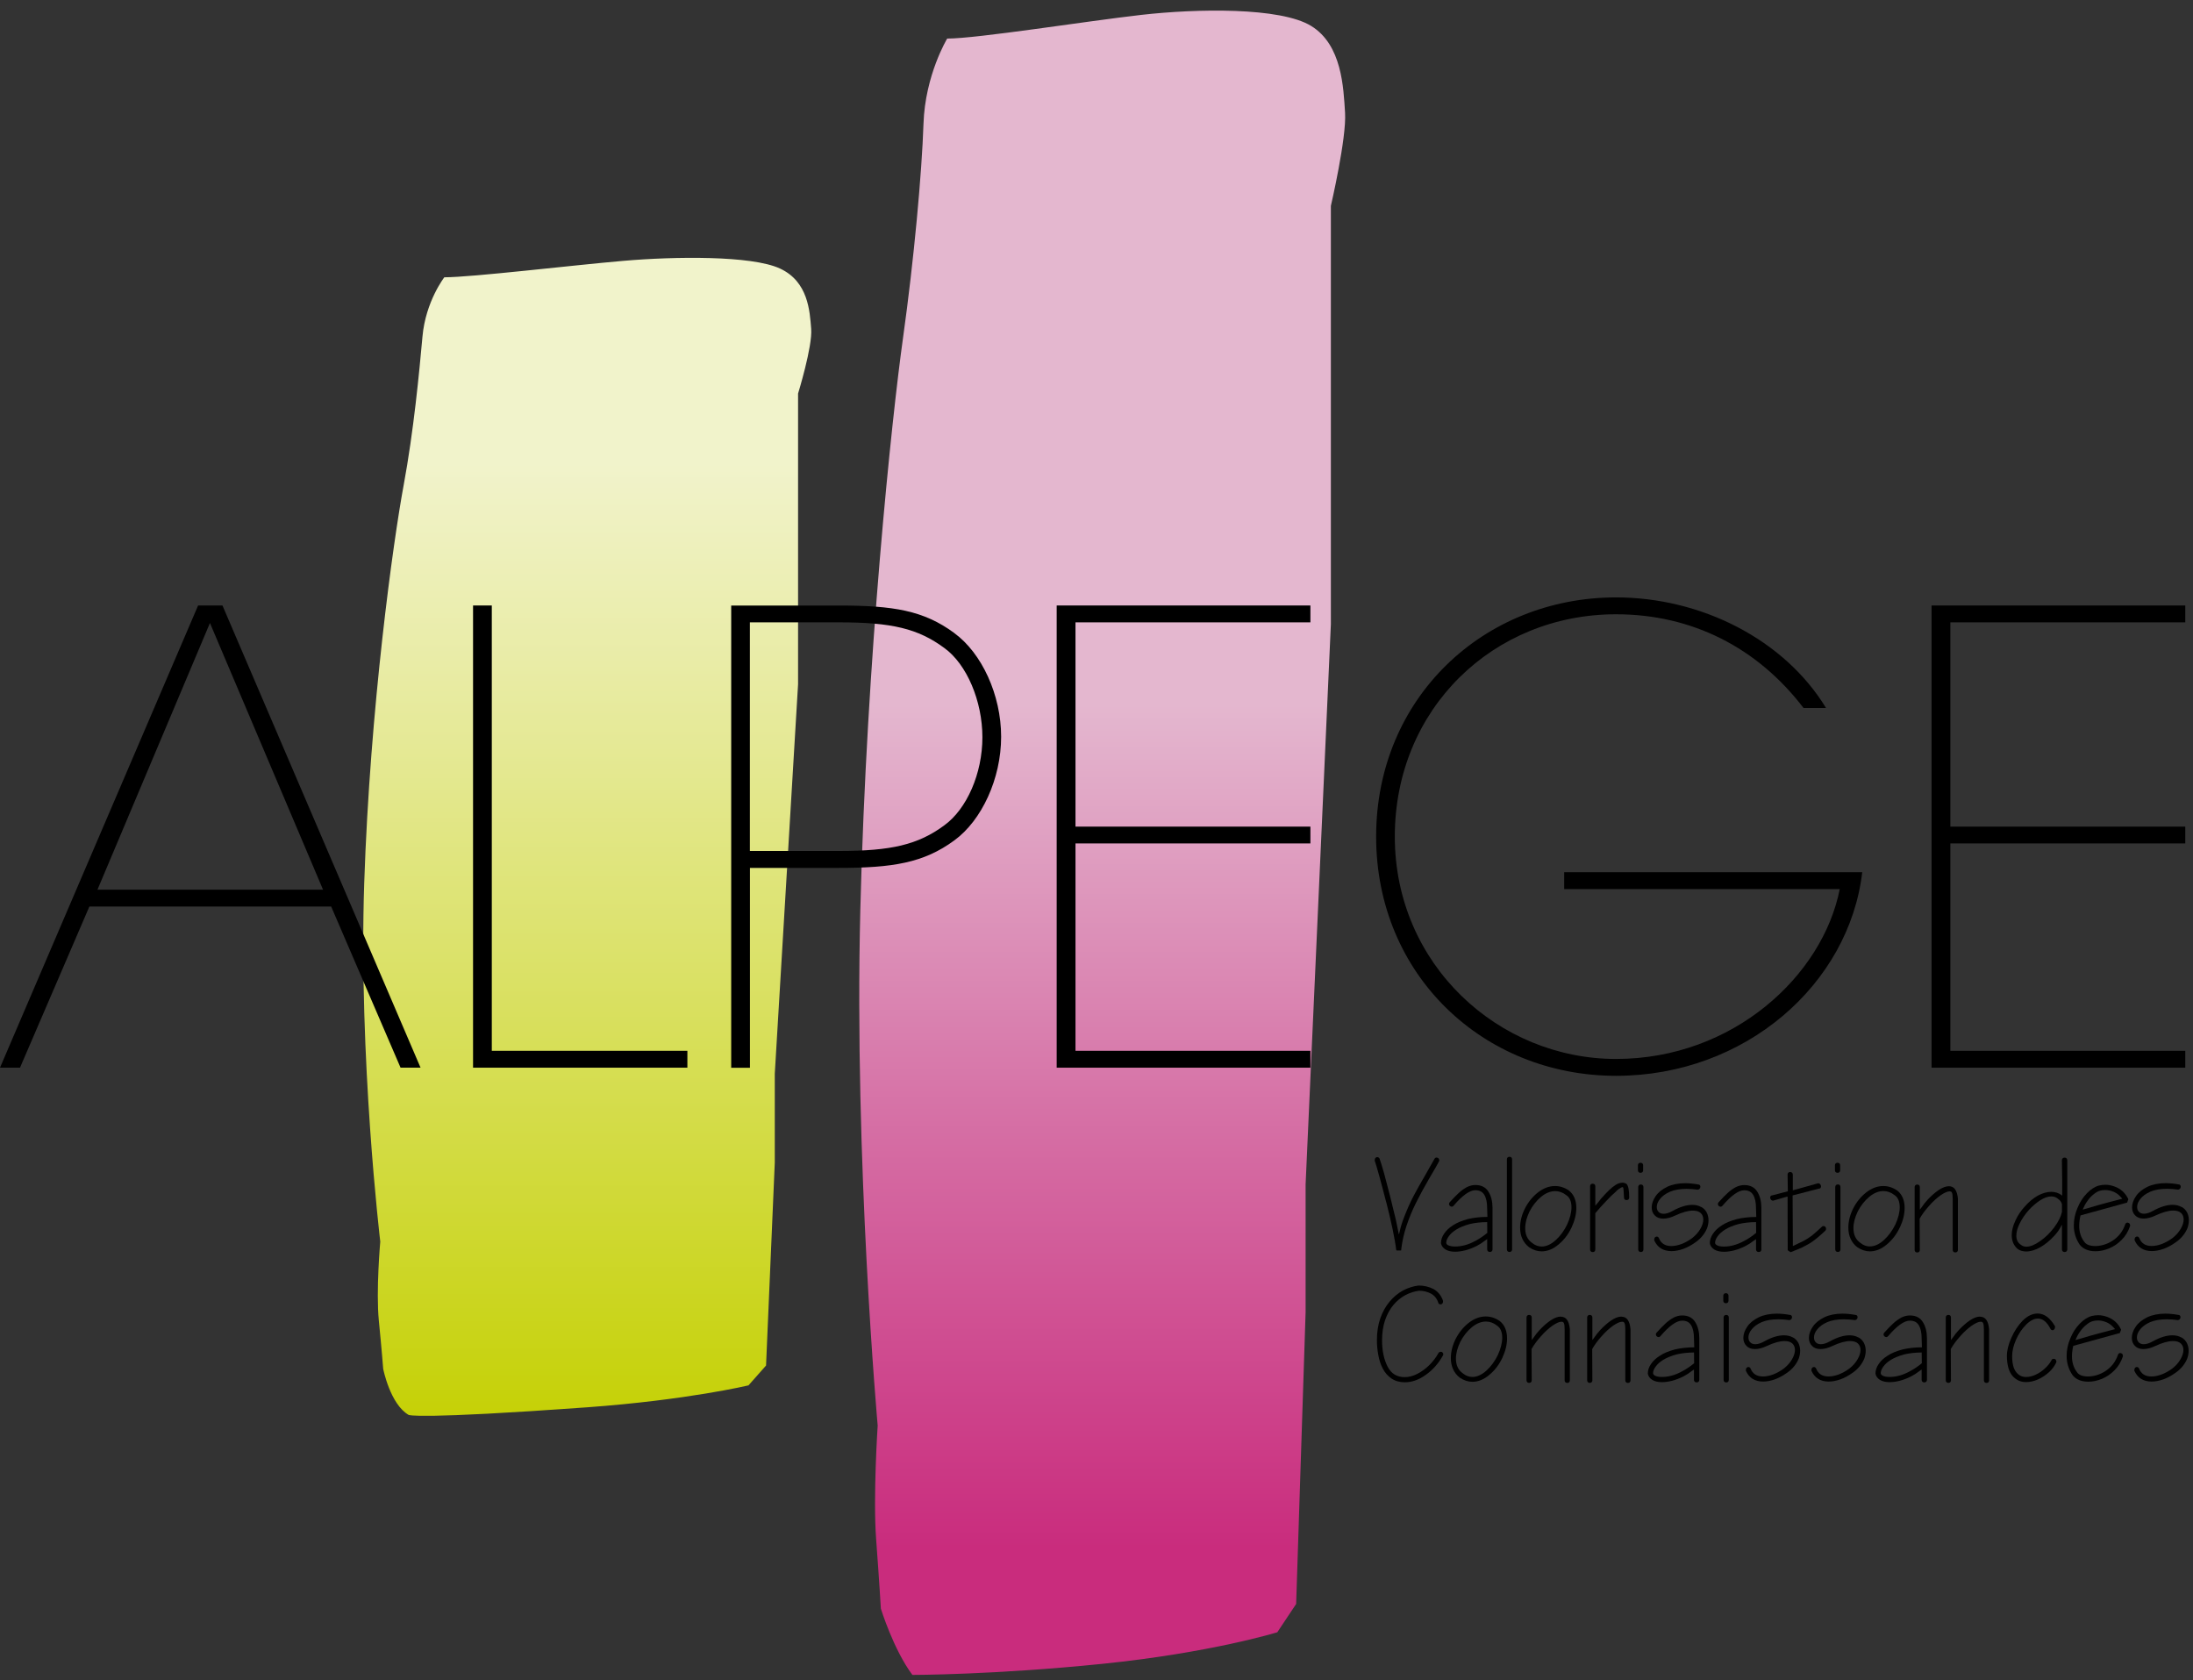 <svg width="201" height="154" viewBox="0 0 201 154" fill="none" xmlns="http://www.w3.org/2000/svg">
<rect x="0" y="0" width="201" height="154" fill="#333333" stroke="none"/>
<path d="M117.065 149.601L118.799 146.997L119.666 120.243V108.531L121.982 57.19V18.866C121.982 18.866 123.43 12.648 123.282 10.334C123.134 8.02 123.002 4.116 120.176 2.378C117.351 0.645 109.68 0.788 104.615 1.363C99.551 1.939 89.564 3.535 86.816 3.535C86.816 3.535 84.791 6.863 84.643 11.343C84.495 15.823 83.776 23.779 82.761 31.012C81.746 38.245 79.43 60.222 78.854 83.362C78.278 106.502 80.445 130.651 80.445 130.651C80.445 130.651 80.012 137.159 80.302 141.064C80.593 144.968 80.736 147.424 80.736 147.424C80.736 147.424 81.894 151.186 83.627 153.5C83.627 153.5 91.062 153.5 101.021 152.486C110.98 151.471 117.054 149.596 117.054 149.596L117.065 149.601Z" fill="url(#paint0_linear_1445_15759)"/>
<path d="M68.61 126.955L70.212 125.145L71.013 106.546V98.403L73.147 62.712V36.068C73.147 36.068 74.481 31.747 74.349 30.135C74.217 28.523 74.091 25.814 71.485 24.607C68.878 23.401 61.806 23.5 57.136 23.906C52.467 24.306 43.26 25.413 40.725 25.413C40.725 25.413 39.013 27.612 38.722 30.842C38.431 34.072 37.921 39.489 36.988 44.518C36.055 49.546 33.921 64.828 33.383 80.911C32.851 96.999 34.853 113.789 34.853 113.789C34.853 113.789 34.453 118.313 34.722 121.027C34.991 123.742 35.122 125.452 35.122 125.452C35.122 125.452 35.759 128.699 37.46 129.675C37.46 129.675 38.184 130.108 53.833 128.973C63.018 128.304 68.621 126.96 68.621 126.96L68.61 126.955Z" fill="url(#paint1_linear_1445_15759)"/>
<path d="M18.157 55.49L0 97.849H1.833L8.192 83.082H30.354L36.714 97.849H38.546L20.39 55.49H18.157ZM8.933 81.536L19.243 57.096L29.608 81.536H8.933Z" fill="black"/>
<path d="M45.076 55.49H43.358V97.849H63.002V96.303H45.076V55.49Z" fill="black"/>
<path d="M87.463 58.012C84.659 55.95 81.905 55.495 76.868 55.495H67.018V97.855H68.736V79.54H76.868C81.795 79.54 84.659 79.085 87.463 77.023C89.981 75.192 91.759 71.359 91.759 67.52C91.759 63.682 89.981 59.849 87.463 58.018V58.012ZM86.547 75.641C84.143 77.418 81.68 77.988 76.922 77.988H68.73V57.036H76.922C81.734 57.036 84.138 57.606 86.547 59.383C88.61 60.869 90.042 64.247 90.042 67.57C90.042 70.893 88.61 74.15 86.547 75.641Z" fill="black"/>
<path d="M96.851 97.849H120.105V96.303H98.574V77.297H120.105V75.757H98.574V57.036H120.105V55.49H96.851V97.849Z" fill="black"/>
<path d="M148.116 98.595C159.974 98.595 169.483 90.183 170.684 79.935H143.365V81.481H168.621C167.074 89.377 158.882 97.049 148.116 97.049C137.351 97.049 127.842 88.407 127.842 76.672C127.842 64.938 136.89 56.296 148.116 56.296C155.046 56.296 161.06 59.328 165.302 64.883H167.365C163.529 58.588 155.908 54.75 148.122 54.75C135.979 54.75 126.13 63.967 126.13 76.672C126.13 89.377 135.979 98.595 148.122 98.595H148.116Z" fill="black"/>
<path d="M200.292 96.303H178.761V77.297H200.292V75.757H178.761V57.036H200.292V55.49H177.038V97.849H200.292V96.303Z" fill="black"/>
<path d="M148.616 120.66C148.347 120.66 148.029 120.775 147.677 121.011C147.343 121.236 147.002 121.537 146.662 121.899C146.454 122.124 146.267 122.36 146.108 122.601C146.053 122.672 145.998 122.738 145.949 122.809V120.748C145.949 120.6 145.861 120.506 145.713 120.506C145.565 120.506 145.472 120.6 145.472 120.748V126.494C145.472 126.642 145.565 126.736 145.713 126.736C145.861 126.736 145.949 126.642 145.949 126.494L145.933 123.637C146.152 123.248 146.443 122.853 146.794 122.464C147.14 122.069 147.502 121.74 147.858 121.488C148.204 121.252 148.478 121.132 148.682 121.132C148.786 121.132 148.852 121.17 148.89 121.247C148.939 121.345 148.967 121.537 148.967 121.822V126.5C148.967 126.648 149.06 126.741 149.208 126.741C149.356 126.741 149.444 126.648 149.444 126.5V121.817C149.378 121.055 149.104 120.671 148.621 120.671L148.616 120.66Z" fill="black"/>
<path d="M143.826 109.123C143.414 108.838 142.981 108.695 142.531 108.695C141.987 108.695 141.461 108.893 140.961 109.282C140.473 109.666 140.072 110.159 139.771 110.746C139.474 111.338 139.326 111.93 139.326 112.506C139.326 113.279 139.606 113.888 140.155 114.31C140.522 114.557 140.912 114.683 141.301 114.683C141.839 114.683 142.36 114.469 142.854 114.047C143.343 113.647 143.743 113.126 144.045 112.49C144.33 111.876 144.478 111.278 144.478 110.702C144.478 110.362 144.424 110.061 144.319 109.803C144.21 109.529 144.039 109.304 143.82 109.123H143.826ZM143.633 112.232C143.354 112.802 143.002 113.279 142.585 113.658C142.157 114.042 141.729 114.239 141.307 114.239C140.989 114.239 140.692 114.129 140.429 113.91C140.007 113.619 139.793 113.164 139.793 112.561C139.793 112.078 139.93 111.563 140.193 111.02C140.473 110.483 140.83 110.033 141.252 109.682C141.675 109.337 142.108 109.161 142.547 109.161C142.909 109.161 143.244 109.287 143.551 109.529C143.875 109.737 144.034 110.115 144.034 110.647C144.034 111.124 143.897 111.656 143.633 112.227V112.232Z" fill="black"/>
<path d="M138.355 106.014C138.207 106.014 138.114 106.102 138.114 106.25V114.497C138.114 114.645 138.207 114.738 138.355 114.738C138.503 114.738 138.591 114.645 138.591 114.497V106.25C138.591 106.107 138.503 106.014 138.355 106.014Z" fill="black"/>
<path d="M188.243 124.526C188.128 124.526 188.045 124.586 188.029 124.668C187.881 124.937 187.672 125.195 187.414 125.425C187.156 125.661 186.871 125.853 186.569 125.99C186.268 126.127 185.971 126.198 185.702 126.198C185.329 126.198 185.027 126.05 184.792 125.749C184.545 125.441 184.424 124.943 184.424 124.274C184.424 123.813 184.545 123.308 184.786 122.766C185.022 122.228 185.335 121.768 185.713 121.389C186.081 121.022 186.443 120.841 186.789 120.841C187.228 120.841 187.612 121.153 187.93 121.773C187.969 121.861 188.045 121.91 188.144 121.91C188.21 121.899 188.369 121.844 188.353 121.548C187.903 120.775 187.37 120.38 186.756 120.38C186.284 120.38 185.823 120.6 185.384 121.038C184.967 121.466 184.621 121.992 184.353 122.601C184.078 123.21 183.941 123.775 183.941 124.279C183.952 125.085 184.117 125.694 184.44 126.078C184.77 126.467 185.192 126.664 185.697 126.664C186.043 126.664 186.416 126.582 186.794 126.418C187.162 126.253 187.502 126.028 187.804 125.754C188.095 125.491 188.314 125.195 188.479 124.833C188.479 124.559 188.314 124.531 188.243 124.531V124.526Z" fill="black"/>
<path d="M199.914 122.568C199.689 122.437 199.414 122.376 199.107 122.376C198.586 122.376 197.988 122.557 197.335 122.919C197.017 123.1 196.731 123.193 196.49 123.193C196.287 123.193 196.128 123.133 196.018 123.012C195.908 122.903 195.859 122.76 195.859 122.568C195.859 122.321 195.958 122.075 196.161 121.828C196.358 121.576 196.66 121.351 197.071 121.17C197.488 120.994 198.004 120.907 198.591 120.907C198.904 120.907 199.244 120.934 199.601 120.983C199.667 120.983 199.733 120.956 199.782 120.901C199.831 120.852 199.853 120.786 199.853 120.72C199.853 120.589 199.777 120.506 199.656 120.506C199.233 120.43 198.833 120.391 198.465 120.391C197.84 120.391 197.28 120.501 196.814 120.72C196.342 120.951 195.985 121.236 195.755 121.576C195.513 121.927 195.392 122.272 195.392 122.612C195.392 122.908 195.486 123.155 195.678 123.347C195.859 123.539 196.122 123.637 196.451 123.637C196.781 123.637 197.148 123.544 197.538 123.358C198.185 123.056 198.729 122.903 199.162 122.903C199.48 122.903 199.722 122.974 199.881 123.122C200.045 123.276 200.122 123.473 200.122 123.725C200.122 123.977 200.029 124.274 199.853 124.575C199.672 124.888 199.414 125.178 199.091 125.431C198.772 125.661 198.443 125.842 198.114 125.968C197.785 126.089 197.472 126.149 197.192 126.149C196.616 126.149 196.243 125.908 196.051 125.414C196.007 125.332 195.941 125.282 195.853 125.282C195.798 125.282 195.612 125.304 195.623 125.622C195.914 126.28 196.451 126.615 197.209 126.615C197.549 126.615 197.911 126.544 198.301 126.407C198.679 126.264 199.041 126.067 199.376 125.825C199.639 125.65 199.864 125.441 200.051 125.211C200.226 124.992 200.369 124.756 200.468 124.515C200.556 124.263 200.6 124.021 200.6 123.796C200.6 123.533 200.545 123.292 200.435 123.073C200.314 122.848 200.139 122.672 199.919 122.557L199.914 122.568Z" fill="black"/>
<path d="M150.366 107.483C150.509 107.483 150.602 107.396 150.602 107.253V106.798C150.602 106.655 150.514 106.562 150.366 106.562C150.218 106.562 150.125 106.65 150.125 106.798V107.253C150.125 107.396 150.218 107.483 150.366 107.483Z" fill="black"/>
<path d="M143.057 120.66C142.788 120.66 142.47 120.775 142.119 121.011C141.784 121.236 141.444 121.537 141.104 121.899C140.895 122.124 140.709 122.36 140.55 122.601C140.495 122.672 140.44 122.738 140.391 122.809V120.748C140.391 120.6 140.303 120.506 140.155 120.506C140.007 120.506 139.913 120.6 139.913 120.748V126.494C139.913 126.642 140.007 126.736 140.155 126.736C140.303 126.736 140.391 126.642 140.391 126.494L140.374 123.637C140.594 123.248 140.884 122.853 141.236 122.464C141.581 122.069 141.943 121.74 142.3 121.488C142.646 121.252 142.92 121.132 143.123 121.132C143.227 121.132 143.293 121.17 143.332 121.247C143.381 121.345 143.408 121.537 143.408 121.822V126.5C143.408 126.648 143.502 126.741 143.65 126.741C143.798 126.741 143.886 126.648 143.886 126.5V121.817C143.82 121.055 143.546 120.671 143.063 120.671L143.057 120.66Z" fill="black"/>
<path d="M194.997 112.046C194.948 112.046 194.833 112.062 194.783 112.216C194.674 112.534 194.52 112.824 194.322 113.076C194.125 113.323 193.894 113.532 193.642 113.696C193.39 113.861 193.115 113.992 192.835 114.074C192.556 114.157 192.292 114.195 192.051 114.195C191.546 114.195 191.206 114.063 191.03 113.8C190.728 113.405 190.569 112.917 190.569 112.347C190.569 112.018 190.619 111.689 190.69 111.388L194.959 110.214L195.052 109.967L195.063 109.94L195.074 109.902C194.953 109.633 194.778 109.392 194.558 109.183C194.333 108.986 194.087 108.838 193.823 108.745C193.538 108.635 193.263 108.58 192.973 108.58C192.781 108.58 192.583 108.602 192.38 108.651C191.996 108.756 191.623 108.997 191.266 109.37C190.91 109.737 190.619 110.192 190.41 110.713C190.185 111.24 190.076 111.777 190.076 112.309C190.076 112.961 190.262 113.553 190.624 114.08C190.937 114.469 191.42 114.672 192.067 114.672C192.479 114.672 192.896 114.584 193.318 114.409C193.741 114.233 194.125 113.97 194.46 113.63C194.805 113.29 195.063 112.868 195.239 112.342C195.239 112.073 195.052 112.051 194.997 112.051V112.046ZM191.299 110.104C191.469 109.841 191.672 109.622 191.903 109.446C192.111 109.271 192.314 109.161 192.506 109.117C192.632 109.085 192.786 109.063 192.956 109.063C193.176 109.063 193.395 109.101 193.604 109.178C193.812 109.249 193.993 109.353 194.152 109.479C194.273 109.584 194.372 109.699 194.471 109.797C194.487 109.819 194.504 109.836 194.515 109.858C194.136 109.956 193.648 110.088 193.055 110.242C192.545 110.379 191.941 110.543 191.272 110.751C191.145 110.784 191.019 110.823 190.888 110.856C191.003 110.581 191.135 110.329 191.294 110.104H191.299Z" fill="black"/>
<path d="M168.424 107.483C168.566 107.483 168.66 107.396 168.66 107.253V106.798C168.66 106.655 168.572 106.562 168.424 106.562C168.276 106.562 168.182 106.65 168.182 106.798V107.253C168.182 107.396 168.276 107.483 168.424 107.483Z" fill="black"/>
<path d="M199.936 110.614C199.711 110.483 199.436 110.417 199.129 110.417C198.608 110.417 198.01 110.598 197.357 110.96C197.039 111.141 196.753 111.234 196.512 111.234C196.309 111.234 196.15 111.174 196.04 111.053C195.93 110.943 195.881 110.801 195.881 110.609C195.881 110.362 195.98 110.115 196.183 109.869C196.38 109.616 196.682 109.392 197.093 109.211C197.51 109.035 198.026 108.947 198.613 108.947C198.926 108.947 199.266 108.975 199.623 109.024C199.689 109.024 199.755 108.997 199.804 108.942C199.853 108.893 199.875 108.827 199.875 108.761C199.875 108.629 199.798 108.547 199.678 108.547C199.255 108.47 198.855 108.432 198.487 108.432C197.862 108.432 197.302 108.542 196.836 108.761C196.364 108.991 196.007 109.276 195.777 109.616C195.535 109.967 195.414 110.313 195.414 110.653C195.414 110.949 195.508 111.196 195.7 111.388C195.881 111.579 196.144 111.678 196.473 111.678C196.803 111.678 197.17 111.585 197.56 111.399C198.207 111.097 198.75 110.943 199.184 110.943C199.502 110.943 199.744 111.015 199.903 111.163C200.067 111.316 200.144 111.514 200.144 111.766C200.144 112.018 200.051 112.314 199.875 112.616C199.694 112.928 199.436 113.219 199.113 113.471C198.794 113.702 198.465 113.882 198.136 114.009C197.807 114.129 197.494 114.19 197.214 114.19C196.638 114.19 196.265 113.948 196.073 113.455C196.029 113.373 195.963 113.323 195.875 113.323C195.82 113.323 195.634 113.345 195.645 113.663C195.936 114.321 196.473 114.656 197.231 114.656C197.571 114.656 197.933 114.584 198.323 114.447C198.701 114.305 199.063 114.107 199.398 113.866C199.661 113.691 199.886 113.482 200.073 113.252C200.248 113.033 200.391 112.797 200.49 112.556C200.578 112.303 200.622 112.062 200.622 111.837C200.622 111.574 200.567 111.333 200.457 111.113C200.336 110.889 200.161 110.713 199.941 110.598L199.936 110.614Z" fill="black"/>
<path d="M168.451 114.738C168.594 114.738 168.687 114.645 168.687 114.497V108.788C168.687 108.64 168.599 108.547 168.451 108.547C168.303 108.547 168.21 108.64 168.21 108.788V114.497C168.21 114.645 168.303 114.738 168.451 114.738Z" fill="black"/>
<path d="M132.034 123.895C131.891 123.895 131.847 123.988 131.842 124.005C131.6 124.433 131.31 124.816 130.969 125.14C130.624 125.474 130.256 125.738 129.872 125.924C129.493 126.116 129.115 126.209 128.753 126.209C128.039 126.209 127.524 125.897 127.189 125.261C126.849 124.608 126.673 123.791 126.673 122.842C126.673 122.157 126.766 121.532 126.953 120.978C127.145 120.43 127.403 119.964 127.721 119.585C128.028 119.218 128.396 118.922 128.802 118.697C129.214 118.483 129.636 118.346 130.059 118.291C130.459 118.291 130.821 118.379 131.145 118.549C131.463 118.719 131.694 118.993 131.82 119.371C131.825 119.421 131.864 119.541 132.034 119.541C132.089 119.541 132.27 119.519 132.264 119.218C132.094 118.724 131.798 118.362 131.381 118.132C130.969 117.924 130.514 117.814 130.026 117.814C129.548 117.869 129.065 118.022 128.599 118.264C128.138 118.516 127.727 118.856 127.375 119.278C127.019 119.695 126.728 120.21 126.514 120.814C126.305 121.411 126.201 122.091 126.201 122.831C126.201 123.287 126.245 123.753 126.333 124.202C126.41 124.646 126.547 125.058 126.739 125.425C126.931 125.798 127.2 126.105 127.535 126.335C127.875 126.566 128.286 126.681 128.758 126.681C129.417 126.681 130.064 126.45 130.695 125.99C131.326 125.546 131.847 124.953 132.253 124.224C132.281 124.164 132.286 124.142 132.286 124.115C132.286 124.043 132.259 123.983 132.21 123.945C132.166 123.901 132.111 123.879 132.039 123.879L132.034 123.895Z" fill="black"/>
<path d="M134.3 114.59C134.635 114.502 134.986 114.371 135.354 114.184C135.611 114.052 135.875 113.882 136.116 113.691C136.182 113.647 136.242 113.608 136.308 113.559V114.497C136.308 114.645 136.402 114.738 136.555 114.738C136.709 114.738 136.797 114.645 136.797 114.497V110.686C136.797 110.115 136.676 109.622 136.429 109.222C136.182 108.81 135.776 108.602 135.227 108.602C134.964 108.602 134.706 108.668 134.448 108.794C134.19 108.936 133.938 109.112 133.707 109.326C133.466 109.545 133.186 109.836 132.879 110.176C132.835 110.22 132.813 110.274 132.813 110.335C132.813 110.417 132.846 110.554 133.06 110.587C133.104 110.587 133.164 110.571 133.225 110.505C134.031 109.556 134.706 109.079 135.222 109.079C135.595 109.079 135.864 109.211 136.034 109.485C136.215 109.781 136.303 110.181 136.303 110.686L136.33 111.525C135.666 111.525 135.068 111.596 134.541 111.722C134.004 111.865 133.548 112.051 133.186 112.287C132.813 112.523 132.539 112.786 132.358 113.065C132.166 113.345 132.072 113.636 132.072 113.932C132.111 114.162 132.248 114.36 132.489 114.513C132.72 114.65 133.016 114.716 133.373 114.716C133.653 114.716 133.965 114.672 134.295 114.59H134.3ZM132.758 114.14C132.621 114.074 132.555 113.998 132.555 113.893C132.555 113.713 132.637 113.504 132.797 113.29C132.95 113.071 133.186 112.863 133.488 112.676C133.795 112.484 134.201 112.32 134.695 112.183C135.162 112.067 135.705 112.007 136.308 112.002L136.319 112.989C135.979 113.268 135.628 113.51 135.266 113.702C134.893 113.904 134.552 114.047 134.256 114.118C133.954 114.201 133.653 114.239 133.378 114.239C133.126 114.239 132.912 114.206 132.764 114.135L132.758 114.14Z" fill="black"/>
<path d="M127.057 110.17C127.277 111.026 127.474 111.865 127.644 112.665C127.809 113.477 127.919 114.096 127.963 114.513L127.995 114.601H128.402L128.429 114.579V114.519C128.511 113.8 128.67 113.071 128.912 112.347C129.148 111.634 129.439 110.932 129.768 110.269C130.092 109.611 130.503 108.854 130.986 108.021C131.485 107.176 131.787 106.655 131.919 106.387C131.919 106.107 131.727 106.085 131.666 106.085C131.611 106.085 131.535 106.107 131.48 106.2C131.397 106.359 131.14 106.814 130.668 107.631C130.201 108.432 129.823 109.106 129.543 109.644C129.258 110.181 128.983 110.806 128.714 111.497C128.522 111.98 128.369 112.457 128.275 112.923C128.259 112.994 128.231 113.065 128.215 113.137C128.133 112.715 128.039 112.248 127.924 111.733C127.76 111.064 127.584 110.346 127.397 109.578C127.205 108.827 127.019 108.13 126.854 107.511C126.679 106.897 126.547 106.469 126.448 106.195C126.41 106.102 126.333 106.047 126.234 106.047C126.179 106.047 125.993 106.069 125.998 106.37C126.086 106.612 126.229 107.094 126.426 107.807C126.618 108.498 126.821 109.276 127.052 110.176L127.057 110.17Z" fill="black"/>
<path d="M148.144 109.15C148.506 108.843 148.665 108.794 148.731 108.794L148.78 108.854C148.786 108.887 148.802 108.964 148.813 109.145L148.846 109.754C148.846 109.896 148.934 109.984 149.082 109.984C149.23 109.984 149.324 109.896 149.324 109.754C149.324 109.09 149.252 108.684 149.082 108.503C148.956 108.427 148.83 108.388 148.714 108.388C148.517 108.388 148.303 108.454 148.083 108.591C147.869 108.728 147.661 108.898 147.458 109.095C147.26 109.287 147.024 109.534 146.745 109.852L146.443 110.236L146.218 110.494V108.717C146.218 108.575 146.13 108.481 145.982 108.481C145.834 108.481 145.74 108.569 145.74 108.717V114.508C145.74 114.656 145.828 114.749 145.982 114.749C146.136 114.749 146.218 114.656 146.218 114.508V111.185C146.531 110.812 146.865 110.433 147.211 110.077C147.551 109.715 147.864 109.408 148.155 109.161L148.144 109.15Z" fill="black"/>
<path d="M137.477 121.077C137.066 120.792 136.632 120.649 136.182 120.649C135.639 120.649 135.112 120.846 134.613 121.236C134.124 121.62 133.724 122.113 133.422 122.7C133.126 123.292 132.978 123.884 132.978 124.46C132.978 125.233 133.258 125.842 133.806 126.264C134.174 126.511 134.563 126.637 134.953 126.637C135.491 126.637 136.012 126.423 136.506 126.001C136.994 125.6 137.395 125.08 137.697 124.444C137.982 123.829 138.13 123.232 138.13 122.656C138.13 122.316 138.075 122.014 137.971 121.757C137.861 121.482 137.691 121.258 137.472 121.077H137.477ZM137.285 124.186C137.005 124.756 136.654 125.233 136.237 125.611C135.809 125.995 135.376 126.193 134.959 126.193C134.64 126.193 134.344 126.083 134.081 125.864C133.658 125.573 133.444 125.118 133.444 124.515C133.444 124.032 133.581 123.517 133.845 122.974C134.124 122.437 134.481 121.987 134.904 121.636C135.326 121.291 135.76 121.115 136.199 121.115C136.561 121.115 136.895 121.241 137.203 121.482C137.526 121.691 137.686 122.069 137.686 122.601C137.686 123.078 137.548 123.61 137.285 124.18V124.186Z" fill="black"/>
<path d="M174.136 112.49C174.421 111.876 174.569 111.278 174.569 110.702C174.569 110.362 174.514 110.061 174.41 109.803C174.3 109.529 174.13 109.298 173.911 109.123C173.499 108.838 173.066 108.695 172.616 108.695C172.073 108.695 171.546 108.893 171.047 109.282C170.558 109.666 170.158 110.159 169.856 110.746C169.56 111.338 169.411 111.93 169.411 112.506C169.411 113.279 169.691 113.888 170.24 114.31C170.608 114.557 170.997 114.683 171.387 114.683C171.924 114.683 172.446 114.469 172.94 114.047C173.428 113.647 173.828 113.126 174.13 112.49H174.136ZM171.392 114.233C171.074 114.233 170.778 114.124 170.514 113.904C170.092 113.614 169.878 113.159 169.878 112.556C169.878 112.073 170.015 111.558 170.278 111.015C170.558 110.477 170.915 110.028 171.337 109.677C171.76 109.331 172.193 109.156 172.632 109.156C172.994 109.156 173.329 109.282 173.636 109.523C173.96 109.732 174.119 110.11 174.119 110.642C174.119 111.119 173.982 111.651 173.719 112.221C173.439 112.791 173.088 113.268 172.671 113.647C172.243 114.031 171.815 114.228 171.392 114.228V114.233Z" fill="black"/>
<path d="M170.317 122.568C170.092 122.437 169.817 122.376 169.51 122.376C168.989 122.376 168.391 122.557 167.738 122.919C167.42 123.1 167.134 123.193 166.893 123.193C166.69 123.193 166.531 123.133 166.421 123.012C166.311 122.903 166.262 122.76 166.262 122.568C166.262 122.321 166.361 122.075 166.564 121.828C166.761 121.576 167.063 121.351 167.475 121.17C167.892 120.994 168.407 120.907 168.994 120.907C169.307 120.907 169.647 120.934 170.004 120.983C170.07 120.983 170.136 120.956 170.185 120.901C170.234 120.852 170.256 120.786 170.256 120.72C170.256 120.589 170.18 120.506 170.059 120.506C169.636 120.43 169.236 120.391 168.868 120.391C168.237 120.391 167.683 120.501 167.217 120.72C166.745 120.951 166.388 121.236 166.158 121.576C165.916 121.927 165.796 122.272 165.796 122.612C165.796 122.908 165.889 123.155 166.081 123.347C166.262 123.539 166.525 123.637 166.854 123.637C167.184 123.637 167.551 123.544 167.941 123.358C168.588 123.056 169.132 122.903 169.565 122.903C169.883 122.903 170.125 122.974 170.284 123.122C170.448 123.276 170.525 123.473 170.525 123.725C170.525 123.977 170.432 124.274 170.256 124.575C170.075 124.888 169.817 125.178 169.494 125.431C169.175 125.661 168.846 125.842 168.517 125.968C168.188 126.089 167.875 126.149 167.595 126.149C167.019 126.149 166.646 125.908 166.454 125.414C166.41 125.332 166.344 125.282 166.256 125.282C166.202 125.282 166.015 125.304 166.026 125.622C166.317 126.28 166.854 126.615 167.612 126.615C167.952 126.615 168.314 126.544 168.704 126.407C169.082 126.264 169.444 126.067 169.779 125.825C170.042 125.65 170.267 125.441 170.454 125.211C170.63 124.992 170.772 124.756 170.871 124.515C170.959 124.263 171.003 124.021 171.003 123.796C171.003 123.533 170.948 123.292 170.838 123.073C170.717 122.848 170.542 122.672 170.322 122.557L170.317 122.568Z" fill="black"/>
<path d="M150.393 108.553C150.245 108.553 150.152 108.646 150.152 108.794V114.502C150.152 114.65 150.245 114.743 150.393 114.743C150.542 114.743 150.629 114.65 150.629 114.502V108.794C150.629 108.646 150.542 108.553 150.393 108.553Z" fill="black"/>
<path d="M189.472 106.332C189.472 106.184 189.379 106.091 189.231 106.091C189.082 106.091 188.984 106.184 188.984 106.332L189.011 108.229V109.584C189.011 109.584 188.978 109.545 188.956 109.529C188.687 109.331 188.369 109.227 188.007 109.227C187.617 109.227 187.195 109.348 186.761 109.584C186.344 109.825 185.949 110.154 185.593 110.56C185.225 110.96 184.934 111.393 184.726 111.854C184.501 112.331 184.385 112.78 184.385 113.197C184.385 113.74 184.578 114.179 184.962 114.491C185.181 114.628 185.434 114.694 185.713 114.694C186.108 114.694 186.547 114.562 187.019 114.299C187.458 114.042 187.886 113.691 188.281 113.263C188.545 112.978 188.764 112.676 188.912 112.369C188.934 112.331 188.967 112.292 188.989 112.248V114.502C188.989 114.65 189.082 114.743 189.236 114.743C189.39 114.743 189.477 114.65 189.477 114.502V106.337L189.472 106.332ZM188.281 112.484C187.903 112.989 187.464 113.416 186.975 113.751C186.503 114.085 186.086 114.255 185.73 114.255C185.532 114.255 185.373 114.201 185.225 114.08C184.945 113.899 184.808 113.625 184.808 113.241C184.808 112.906 184.912 112.528 185.121 112.111C185.329 111.695 185.604 111.289 185.944 110.905C186.279 110.538 186.641 110.231 187.008 109.995C187.37 109.764 187.705 109.649 188.012 109.649C188.27 109.649 188.479 109.726 188.654 109.891C188.814 109.995 188.923 110.148 188.989 110.351V111.059C188.896 111.497 188.66 111.974 188.287 112.473L188.281 112.484Z" fill="black"/>
<path d="M181.483 120.66C181.214 120.66 180.896 120.775 180.545 121.011C180.21 121.236 179.87 121.537 179.529 121.899C179.321 122.124 179.134 122.36 178.975 122.601C178.92 122.672 178.866 122.738 178.816 122.809V120.748C178.816 120.6 178.728 120.506 178.58 120.506C178.432 120.506 178.339 120.6 178.339 120.748V126.494C178.339 126.642 178.432 126.736 178.58 126.736C178.728 126.736 178.816 126.642 178.816 126.494L178.8 123.637C179.019 123.248 179.31 122.853 179.661 122.464C180.007 122.069 180.369 121.74 180.726 121.488C181.071 121.252 181.346 121.132 181.549 121.132C181.653 121.132 181.719 121.17 181.757 121.247C181.807 121.345 181.834 121.537 181.834 121.822V126.5C181.834 126.648 181.927 126.741 182.075 126.741C182.224 126.741 182.311 126.648 182.311 126.5V121.817C182.246 121.055 181.971 120.671 181.488 120.671L181.483 120.66Z" fill="black"/>
<path d="M178.898 109.287C178.948 109.386 178.975 109.578 178.975 109.863V114.541C178.975 114.689 179.069 114.782 179.217 114.782C179.365 114.782 179.453 114.689 179.453 114.541V109.858C179.387 109.096 179.112 108.712 178.63 108.712C178.361 108.712 178.043 108.827 177.691 109.063C177.357 109.287 177.016 109.589 176.676 109.951C176.468 110.176 176.281 110.412 176.122 110.653C176.067 110.724 176.012 110.79 175.963 110.861V108.799C175.963 108.651 175.875 108.558 175.727 108.558C175.579 108.558 175.486 108.651 175.486 108.799V114.546C175.486 114.694 175.579 114.787 175.727 114.787C175.875 114.787 175.963 114.694 175.963 114.546L175.946 111.689C176.166 111.3 176.457 110.905 176.808 110.516C177.154 110.121 177.516 109.792 177.872 109.54C178.218 109.304 178.492 109.183 178.695 109.183C178.8 109.183 178.866 109.222 178.904 109.298L178.898 109.287Z" fill="black"/>
<path d="M175.052 120.556C174.789 120.556 174.531 120.622 174.273 120.748C174.015 120.89 173.763 121.066 173.532 121.28C173.291 121.499 173.011 121.79 172.704 122.13C172.66 122.173 172.638 122.228 172.638 122.289C172.638 122.371 172.671 122.508 172.885 122.541C172.929 122.541 172.989 122.524 173.049 122.459C173.856 121.51 174.531 121.033 175.047 121.033C175.42 121.033 175.689 121.164 175.859 121.439C176.04 121.735 176.128 122.135 176.128 122.639L176.155 123.478C175.491 123.478 174.893 123.55 174.366 123.676C173.828 123.818 173.373 124.005 173.011 124.241C172.638 124.476 172.363 124.74 172.182 125.019C171.99 125.299 171.897 125.59 171.897 125.886C171.935 126.116 172.073 126.313 172.314 126.467C172.545 126.604 172.841 126.67 173.197 126.67C173.477 126.67 173.79 126.626 174.119 126.544C174.454 126.456 174.805 126.324 175.173 126.138C175.431 126.006 175.694 125.836 175.936 125.644C176.001 125.601 176.062 125.562 176.128 125.513V126.45C176.128 126.598 176.221 126.692 176.374 126.692C176.528 126.692 176.616 126.598 176.616 126.45V122.639C176.616 122.069 176.495 121.576 176.248 121.175C176.001 120.764 175.595 120.556 175.047 120.556H175.052ZM175.085 125.655C174.712 125.858 174.372 126.001 174.075 126.072C173.774 126.154 173.466 126.193 173.197 126.193C172.945 126.193 172.737 126.16 172.583 126.089C172.44 126.017 172.38 125.94 172.38 125.842C172.38 125.661 172.462 125.452 172.621 125.239C172.775 125.019 173.011 124.811 173.313 124.624C173.62 124.433 174.026 124.268 174.52 124.131C174.986 124.016 175.529 123.955 176.133 123.95L176.144 124.937C175.804 125.217 175.453 125.458 175.09 125.65L175.085 125.655Z" fill="black"/>
<path d="M166.547 113.455C166.761 113.279 167.019 113.06 167.304 112.786C167.348 112.742 167.37 112.687 167.37 112.616C167.37 112.55 167.348 112.495 167.31 112.446C167.282 112.407 167.222 112.364 167.129 112.364C167.068 112.364 167.014 112.391 166.975 112.435C166.641 112.753 166.339 113.016 166.081 113.23C165.823 113.422 165.571 113.586 165.318 113.718C165.104 113.828 164.802 113.965 164.462 114.135C164.418 114.157 164.369 114.173 164.325 114.195L164.303 109.556L166.723 108.931C166.838 108.931 166.909 108.849 166.909 108.728C166.909 108.651 166.882 108.586 166.838 108.542C166.789 108.476 166.717 108.443 166.635 108.443C166.635 108.443 165.477 108.766 164.797 108.958L164.32 109.085V107.648C164.32 107.505 164.226 107.412 164.078 107.412C163.93 107.412 163.842 107.5 163.842 107.648L163.864 109.178L162.432 109.551C162.317 109.551 162.245 109.638 162.245 109.759C162.245 109.83 162.273 109.896 162.317 109.94C162.383 110.022 162.454 110.039 162.509 110.039C162.509 110.039 163.178 109.841 163.568 109.732L163.842 109.66L163.853 114.579L164.1 114.754L164.16 114.743C164.583 114.579 164.918 114.442 165.165 114.327C165.395 114.211 165.631 114.091 165.872 113.948C166.103 113.806 166.322 113.641 166.536 113.466L166.547 113.455Z" fill="black"/>
<path d="M155.908 110.614C155.683 110.483 155.409 110.422 155.101 110.422C154.58 110.422 153.982 110.603 153.329 110.965C153.011 111.146 152.725 111.239 152.484 111.239C152.281 111.239 152.122 111.179 152.012 111.059C151.902 110.949 151.853 110.806 151.853 110.614C151.853 110.368 151.952 110.121 152.155 109.874C152.352 109.622 152.654 109.397 153.066 109.216C153.483 109.041 153.998 108.953 154.586 108.953C154.898 108.953 155.238 108.98 155.595 109.03C155.661 109.03 155.727 109.002 155.776 108.947C155.826 108.898 155.848 108.832 155.848 108.766C155.848 108.635 155.771 108.553 155.65 108.553C155.228 108.476 154.827 108.437 154.459 108.437C153.834 108.437 153.274 108.547 152.808 108.766C152.336 108.997 151.979 109.282 151.749 109.622C151.507 109.973 151.387 110.318 151.387 110.658C151.387 110.954 151.48 111.201 151.672 111.393C151.853 111.585 152.116 111.684 152.446 111.684C152.775 111.684 153.142 111.59 153.532 111.404C154.179 111.102 154.723 110.949 155.156 110.949C155.474 110.949 155.716 111.02 155.875 111.168C156.04 111.322 156.116 111.519 156.116 111.771C156.116 112.024 156.023 112.32 155.848 112.621C155.666 112.934 155.409 113.224 155.085 113.477C154.767 113.707 154.437 113.888 154.108 114.014C153.779 114.135 153.466 114.195 153.186 114.195C152.61 114.195 152.237 113.954 152.045 113.46C152.001 113.378 151.935 113.329 151.848 113.329C151.793 113.329 151.606 113.351 151.617 113.669C151.908 114.327 152.446 114.661 153.203 114.661C153.543 114.661 153.905 114.59 154.295 114.453C154.673 114.31 155.035 114.113 155.37 113.872C155.634 113.696 155.859 113.488 156.045 113.257C156.221 113.038 156.363 112.802 156.462 112.561C156.55 112.309 156.594 112.067 156.594 111.843C156.594 111.579 156.539 111.338 156.429 111.119C156.308 110.894 156.133 110.719 155.913 110.603L155.908 110.614Z" fill="black"/>
<path d="M154.185 120.556C153.922 120.556 153.664 120.622 153.406 120.748C153.148 120.89 152.896 121.066 152.665 121.28C152.424 121.499 152.144 121.79 151.837 122.13C151.793 122.173 151.771 122.228 151.771 122.289C151.771 122.371 151.804 122.508 152.018 122.541C152.062 122.541 152.122 122.524 152.182 122.459C152.989 121.51 153.664 121.033 154.179 121.033C154.553 121.033 154.821 121.164 154.992 121.439C155.173 121.735 155.26 122.135 155.26 122.639L155.288 123.478C154.624 123.478 154.026 123.55 153.499 123.676C152.961 123.818 152.506 124.005 152.144 124.241C151.771 124.476 151.496 124.74 151.315 125.019C151.123 125.299 151.03 125.59 151.03 125.886C151.068 126.116 151.206 126.313 151.447 126.467C151.677 126.604 151.974 126.67 152.33 126.67C152.61 126.67 152.923 126.626 153.252 126.544C153.587 126.456 153.938 126.324 154.306 126.138C154.564 126.006 154.827 125.836 155.068 125.644C155.134 125.601 155.195 125.562 155.26 125.513V126.45C155.26 126.598 155.354 126.692 155.507 126.692C155.661 126.692 155.749 126.598 155.749 126.45V122.639C155.749 122.069 155.628 121.576 155.381 121.175C155.134 120.764 154.728 120.556 154.179 120.556H154.185ZM154.218 125.655C153.845 125.858 153.505 126.001 153.208 126.072C152.907 126.154 152.599 126.193 152.33 126.193C152.078 126.193 151.869 126.16 151.716 126.089C151.573 126.017 151.513 125.94 151.513 125.842C151.513 125.661 151.595 125.452 151.754 125.239C151.908 125.019 152.144 124.811 152.446 124.624C152.753 124.433 153.159 124.268 153.653 124.131C154.119 124.016 154.662 123.955 155.266 123.95L155.277 124.937C154.937 125.217 154.586 125.458 154.223 125.65L154.218 125.655Z" fill="black"/>
<path d="M164.309 122.568C164.084 122.437 163.809 122.376 163.502 122.376C162.981 122.376 162.383 122.557 161.73 122.919C161.411 123.1 161.126 123.193 160.885 123.193C160.682 123.193 160.522 123.133 160.413 123.012C160.303 122.903 160.254 122.76 160.254 122.568C160.254 122.321 160.352 122.075 160.555 121.828C160.753 121.576 161.055 121.351 161.466 121.17C161.883 120.994 162.399 120.907 162.986 120.907C163.299 120.907 163.639 120.934 163.996 120.983C164.062 120.983 164.127 120.956 164.177 120.901C164.226 120.852 164.248 120.786 164.248 120.72C164.248 120.589 164.171 120.506 164.051 120.506C163.628 120.43 163.228 120.391 162.86 120.391C162.234 120.391 161.675 120.501 161.208 120.72C160.736 120.951 160.38 121.236 160.149 121.576C159.908 121.927 159.787 122.272 159.787 122.612C159.787 122.908 159.881 123.155 160.073 123.347C160.254 123.539 160.517 123.637 160.846 123.637C161.175 123.637 161.543 123.544 161.933 123.358C162.58 123.056 163.123 122.903 163.557 122.903C163.875 122.903 164.116 122.974 164.276 123.122C164.44 123.276 164.517 123.473 164.517 123.725C164.517 123.977 164.424 124.274 164.248 124.575C164.067 124.888 163.809 125.178 163.485 125.431C163.167 125.661 162.838 125.842 162.509 125.968C162.18 126.089 161.867 126.149 161.587 126.149C161.011 126.149 160.638 125.908 160.446 125.414C160.402 125.332 160.336 125.282 160.248 125.282C160.193 125.282 160.007 125.304 160.018 125.622C160.308 126.28 160.846 126.615 161.603 126.615C161.944 126.615 162.306 126.544 162.695 126.407C163.074 126.264 163.436 126.067 163.771 125.825C164.034 125.65 164.259 125.441 164.446 125.211C164.621 124.992 164.764 124.756 164.863 124.515C164.951 124.263 164.994 124.021 164.994 123.796C164.994 123.533 164.94 123.292 164.83 123.073C164.709 122.848 164.533 122.672 164.314 122.557L164.309 122.568Z" fill="black"/>
<path d="M158.218 120.506C158.07 120.506 157.977 120.6 157.977 120.748V126.456C157.977 126.604 158.07 126.697 158.218 126.697C158.366 126.697 158.454 126.604 158.454 126.456V120.748C158.454 120.6 158.366 120.506 158.218 120.506Z" fill="black"/>
<path d="M160.758 113.696C160.824 113.652 160.885 113.614 160.95 113.564V114.502C160.95 114.65 161.044 114.743 161.197 114.743C161.351 114.743 161.439 114.65 161.439 114.502V110.691C161.439 110.121 161.318 109.627 161.071 109.227C160.824 108.816 160.418 108.607 159.87 108.607C159.606 108.607 159.348 108.673 159.09 108.799C158.832 108.942 158.58 109.117 158.35 109.331C158.108 109.551 157.828 109.841 157.521 110.181C157.477 110.225 157.455 110.28 157.455 110.34C157.455 110.422 157.488 110.56 157.702 110.592C157.746 110.592 157.806 110.576 157.867 110.51C158.673 109.562 159.348 109.085 159.864 109.085C160.237 109.085 160.506 109.216 160.676 109.49C160.857 109.786 160.945 110.187 160.945 110.691L160.972 111.53C160.308 111.53 159.71 111.601 159.184 111.728C158.646 111.87 158.191 112.057 157.828 112.292C157.455 112.528 157.181 112.791 157 113.071C156.808 113.351 156.714 113.641 156.714 113.937C156.753 114.168 156.89 114.365 157.132 114.519C157.362 114.656 157.658 114.721 158.015 114.721C158.295 114.721 158.608 114.678 158.937 114.595C159.271 114.508 159.623 114.376 159.99 114.19C160.248 114.058 160.512 113.888 160.753 113.696H160.758ZM158.893 114.124C158.591 114.206 158.289 114.244 158.015 114.244C157.763 114.244 157.549 114.212 157.4 114.14C157.258 114.069 157.197 113.992 157.197 113.893C157.197 113.713 157.28 113.504 157.439 113.29C157.592 113.071 157.828 112.863 158.13 112.676C158.437 112.484 158.843 112.32 159.337 112.183C159.804 112.067 160.347 112.007 160.95 112.002L160.961 112.989C160.621 113.268 160.27 113.51 159.908 113.702C159.535 113.904 159.195 114.047 158.898 114.118L158.893 114.124Z" fill="black"/>
<path d="M194.333 123.999C194.284 123.999 194.169 124.016 194.119 124.169C194.01 124.487 193.856 124.778 193.659 125.03C193.461 125.277 193.231 125.485 192.978 125.65C192.726 125.814 192.451 125.946 192.172 126.028C191.892 126.11 191.628 126.149 191.387 126.149C190.882 126.149 190.542 126.017 190.366 125.754C190.065 125.359 189.905 124.871 189.905 124.301C189.905 123.972 189.955 123.643 190.026 123.341L194.295 122.168L194.388 121.921L194.399 121.894L194.41 121.855C194.29 121.587 194.114 121.345 193.894 121.137C193.67 120.94 193.423 120.792 193.159 120.698C192.874 120.589 192.594 120.534 192.309 120.534C192.117 120.534 191.919 120.556 191.722 120.605C191.338 120.709 190.964 120.951 190.608 121.323C190.251 121.691 189.96 122.146 189.752 122.667C189.527 123.193 189.417 123.731 189.417 124.263C189.417 124.915 189.604 125.507 189.966 126.034C190.279 126.423 190.761 126.626 191.409 126.626C191.82 126.626 192.237 126.538 192.66 126.363C193.082 126.187 193.467 125.924 193.801 125.584C194.147 125.244 194.405 124.822 194.58 124.295C194.58 124.027 194.394 124.005 194.339 124.005L194.333 123.999ZM190.635 122.058C190.805 121.795 191.008 121.576 191.239 121.4C191.447 121.225 191.65 121.115 191.842 121.071C191.969 121.038 192.122 121.016 192.292 121.016C192.512 121.016 192.731 121.055 192.94 121.132C193.148 121.203 193.329 121.307 193.488 121.433C193.609 121.537 193.708 121.652 193.807 121.751C193.823 121.773 193.84 121.79 193.851 121.811C193.472 121.91 192.984 122.042 192.391 122.195C191.881 122.332 191.277 122.497 190.608 122.705C190.482 122.738 190.355 122.777 190.224 122.809C190.339 122.535 190.471 122.283 190.63 122.058H190.635Z" fill="black"/>
<path d="M158.19 119.437C158.333 119.437 158.426 119.349 158.426 119.207V118.752C158.426 118.609 158.339 118.516 158.19 118.516C158.042 118.516 157.949 118.604 157.949 118.752V119.207C157.949 119.349 158.042 119.437 158.19 119.437Z" fill="black"/>
<defs>
<linearGradient id="paint0_linear_1445_15759" x1="100.321" y1="7.883" x2="100.321" y2="146.043" gradientUnits="userSpaceOnUse">
<stop offset="0.41" stop-color="#E4B7CF"/>
<stop offset="0.7" stop-color="#D56CA3"/>
<stop offset="0.97" stop-color="#C92C7D"/>
</linearGradient>
<linearGradient id="paint1_linear_1445_15759" x1="100.294" y1="13.025" x2="100.294" y2="141.097" gradientUnits="userSpaceOnUse">
<stop offset="0.23" stop-color="#F1F3CB"/>
<stop offset="0.37" stop-color="#E9ECA7"/>
<stop offset="0.68" stop-color="#D5DD4E"/>
<stop offset="0.93" stop-color="#C4D001"/>
</linearGradient>
</defs>
</svg>
